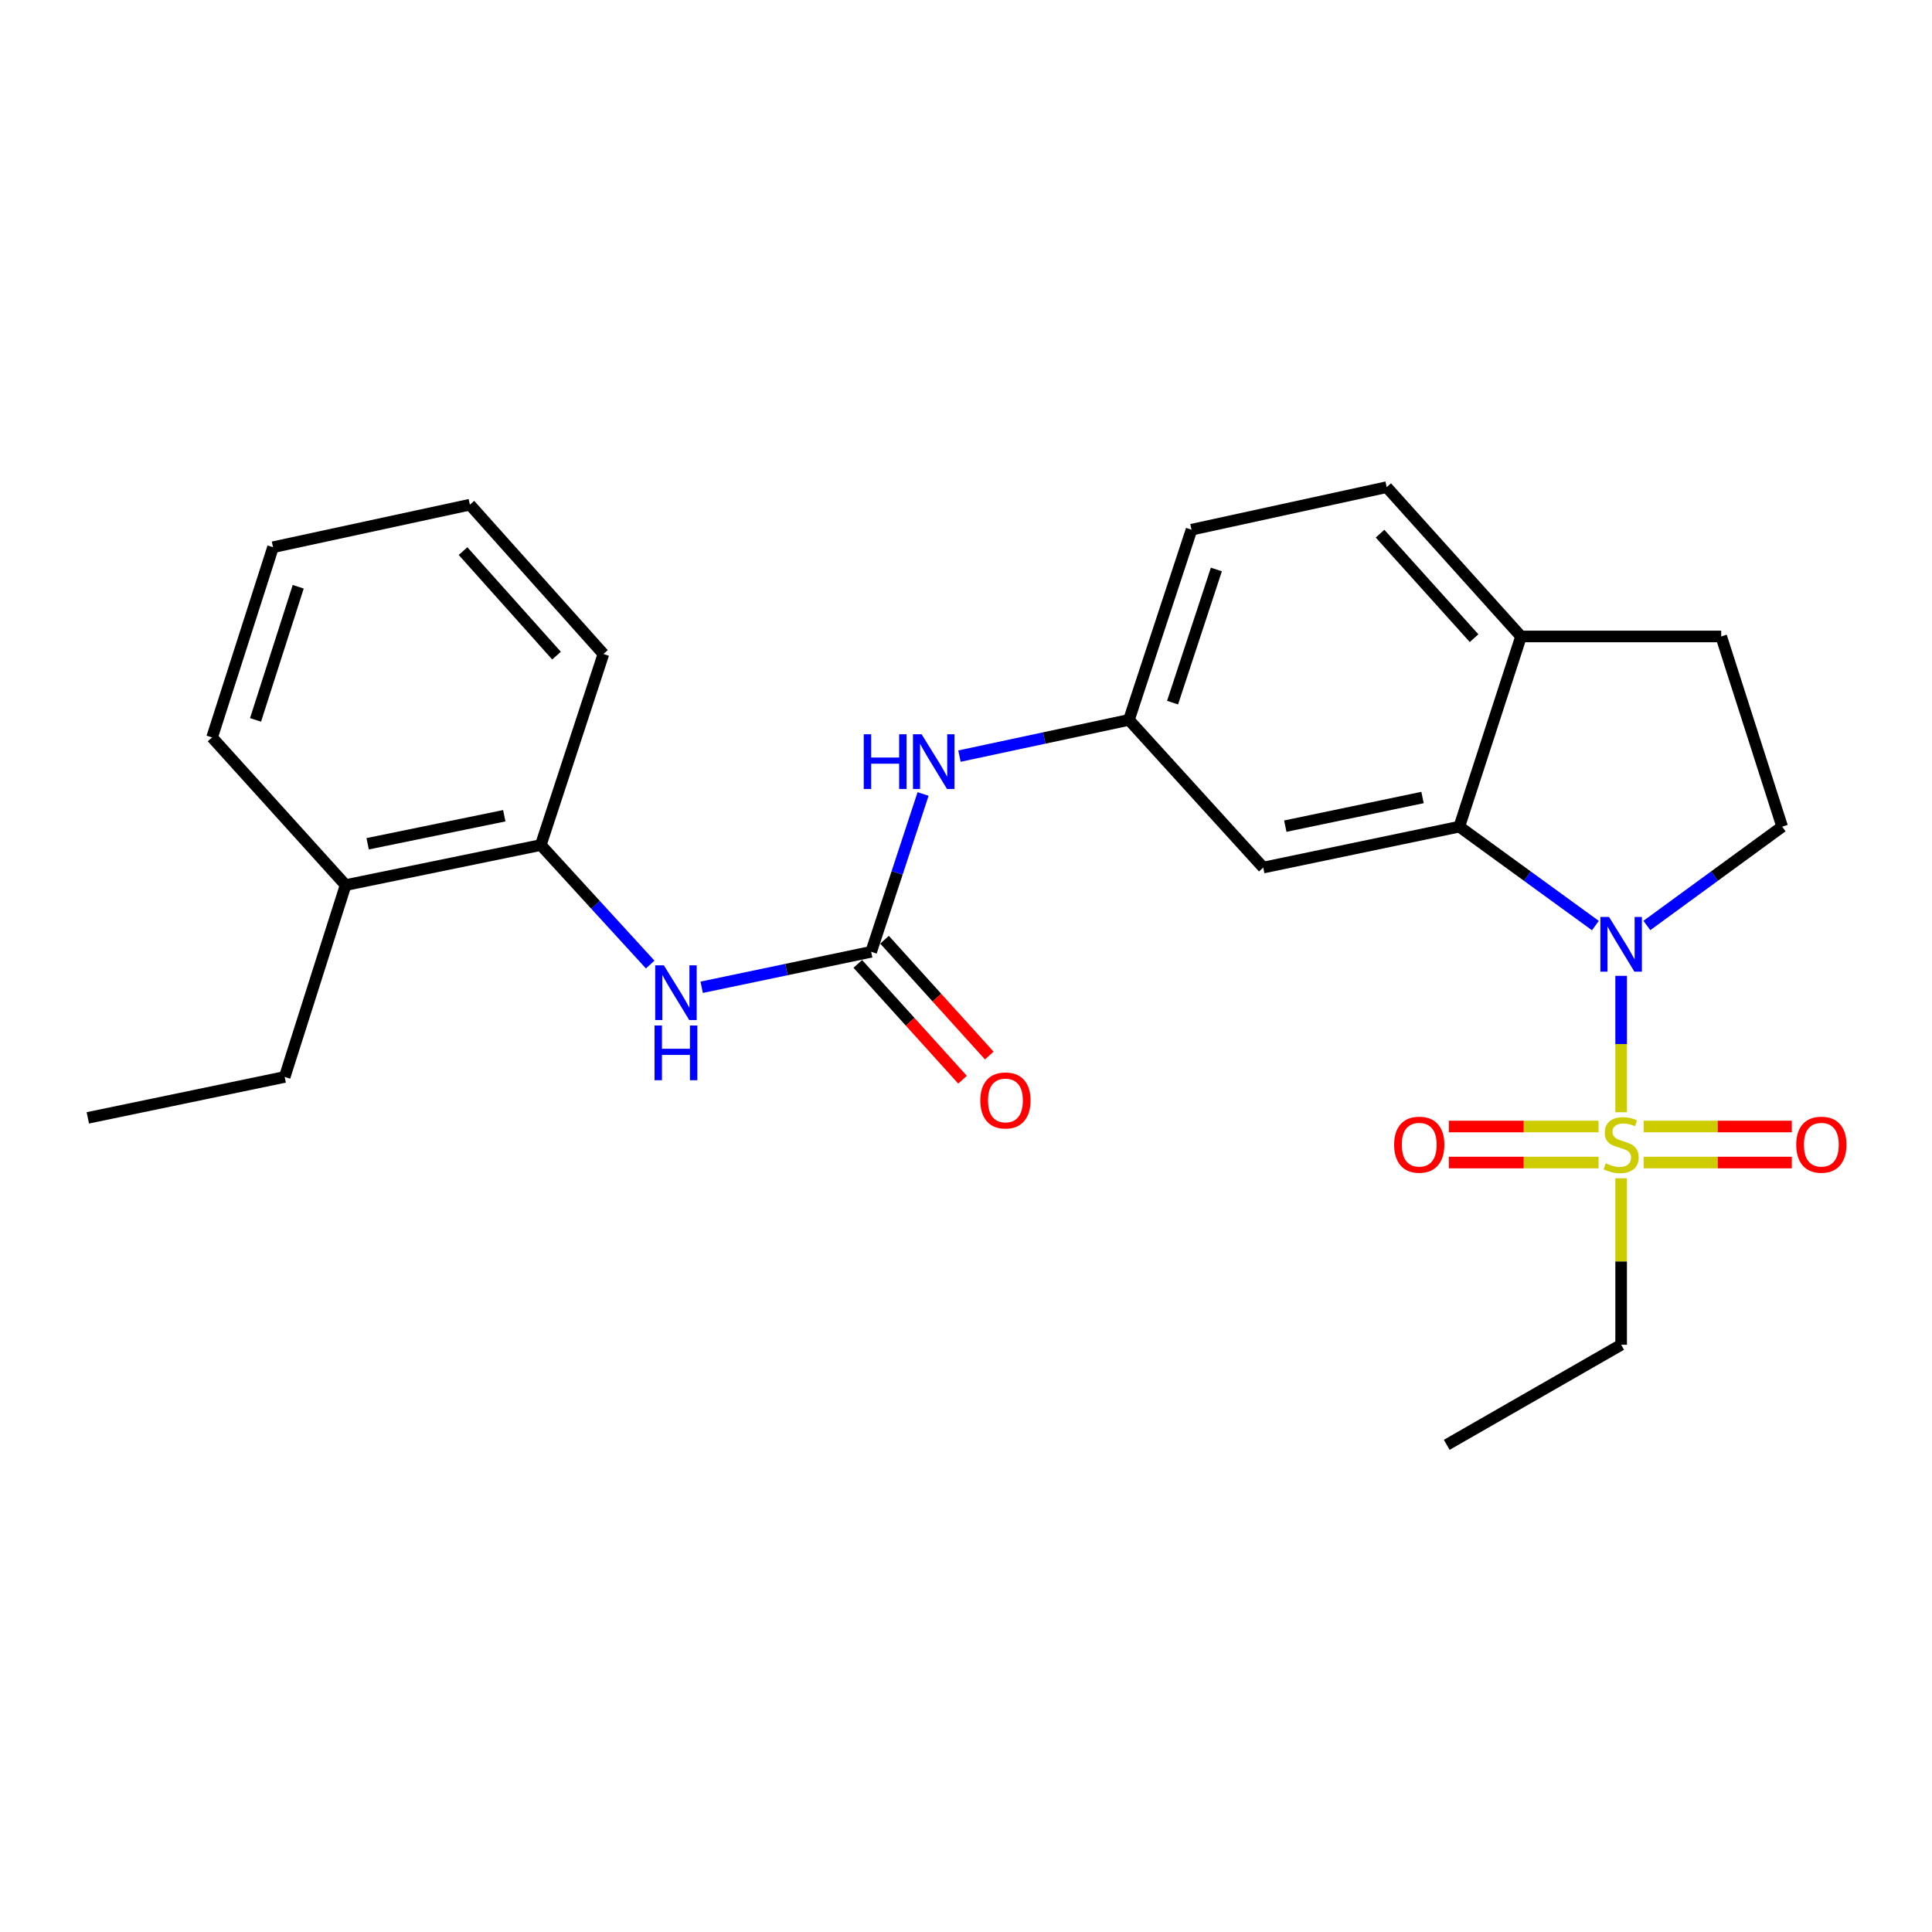<?xml version='1.0' encoding='iso-8859-1'?>
<svg version='1.1' baseProfile='full'
              xmlns='http://www.w3.org/2000/svg'
                      xmlns:rdkit='http://www.rdkit.org/xml'
                      xmlns:xlink='http://www.w3.org/1999/xlink'
                  xml:space='preserve'
width='1000px' height='1000px' viewBox='0 0 1000 1000'>
<!-- END OF HEADER -->
<rect style='opacity:1.0;fill:#FFFFFF;stroke:none' width='1000' height='1000' x='0' y='0'> </rect>
<path class='bond-0' d='M 839.099,575.695 L 839.099,540.397' style='fill:none;fill-rule:evenodd;stroke:#CCCC00;stroke-width:6px;stroke-linecap:butt;stroke-linejoin:miter;stroke-opacity:1' />
<path class='bond-0' d='M 839.099,540.397 L 839.099,505.099' style='fill:none;fill-rule:evenodd;stroke:#0000FF;stroke-width:6px;stroke-linecap:butt;stroke-linejoin:miter;stroke-opacity:1' />
<path class='bond-7' d='M 850.77,601.733 L 889.1,601.733' style='fill:none;fill-rule:evenodd;stroke:#CCCC00;stroke-width:6px;stroke-linecap:butt;stroke-linejoin:miter;stroke-opacity:1' />
<path class='bond-7' d='M 889.1,601.733 L 927.43,601.733' style='fill:none;fill-rule:evenodd;stroke:#FF0000;stroke-width:6px;stroke-linecap:butt;stroke-linejoin:miter;stroke-opacity:1' />
<path class='bond-7' d='M 850.77,583.078 L 889.1,583.078' style='fill:none;fill-rule:evenodd;stroke:#CCCC00;stroke-width:6px;stroke-linecap:butt;stroke-linejoin:miter;stroke-opacity:1' />
<path class='bond-7' d='M 889.1,583.078 L 927.43,583.078' style='fill:none;fill-rule:evenodd;stroke:#FF0000;stroke-width:6px;stroke-linecap:butt;stroke-linejoin:miter;stroke-opacity:1' />
<path class='bond-8' d='M 827.407,583.078 L 788.663,583.078' style='fill:none;fill-rule:evenodd;stroke:#CCCC00;stroke-width:6px;stroke-linecap:butt;stroke-linejoin:miter;stroke-opacity:1' />
<path class='bond-8' d='M 788.663,583.078 L 749.919,583.078' style='fill:none;fill-rule:evenodd;stroke:#FF0000;stroke-width:6px;stroke-linecap:butt;stroke-linejoin:miter;stroke-opacity:1' />
<path class='bond-8' d='M 827.407,601.733 L 788.663,601.733' style='fill:none;fill-rule:evenodd;stroke:#CCCC00;stroke-width:6px;stroke-linecap:butt;stroke-linejoin:miter;stroke-opacity:1' />
<path class='bond-8' d='M 788.663,601.733 L 749.919,601.733' style='fill:none;fill-rule:evenodd;stroke:#FF0000;stroke-width:6px;stroke-linecap:butt;stroke-linejoin:miter;stroke-opacity:1' />
<path class='bond-16' d='M 839.099,609.877 L 839.099,652.961' style='fill:none;fill-rule:evenodd;stroke:#CCCC00;stroke-width:6px;stroke-linecap:butt;stroke-linejoin:miter;stroke-opacity:1' />
<path class='bond-16' d='M 839.099,652.961 L 839.099,696.046' style='fill:none;fill-rule:evenodd;stroke:#000000;stroke-width:6px;stroke-linecap:butt;stroke-linejoin:miter;stroke-opacity:1' />
<path class='bond-1' d='M 825.77,479.077 L 790.549,453.477' style='fill:none;fill-rule:evenodd;stroke:#0000FF;stroke-width:6px;stroke-linecap:butt;stroke-linejoin:miter;stroke-opacity:1' />
<path class='bond-1' d='M 790.549,453.477 L 755.327,427.877' style='fill:none;fill-rule:evenodd;stroke:#000000;stroke-width:6px;stroke-linecap:butt;stroke-linejoin:miter;stroke-opacity:1' />
<path class='bond-4' d='M 852.42,479.034 L 887.433,453.456' style='fill:none;fill-rule:evenodd;stroke:#0000FF;stroke-width:6px;stroke-linecap:butt;stroke-linejoin:miter;stroke-opacity:1' />
<path class='bond-4' d='M 887.433,453.456 L 922.447,427.877' style='fill:none;fill-rule:evenodd;stroke:#000000;stroke-width:6px;stroke-linecap:butt;stroke-linejoin:miter;stroke-opacity:1' />
<path class='bond-5' d='M 755.327,427.877 L 653.853,449.051' style='fill:none;fill-rule:evenodd;stroke:#000000;stroke-width:6px;stroke-linecap:butt;stroke-linejoin:miter;stroke-opacity:1' />
<path class='bond-5' d='M 736.296,412.791 L 665.264,427.613' style='fill:none;fill-rule:evenodd;stroke:#000000;stroke-width:6px;stroke-linecap:butt;stroke-linejoin:miter;stroke-opacity:1' />
<path class='bond-9' d='M 755.327,427.877 L 787.279,329.429' style='fill:none;fill-rule:evenodd;stroke:#000000;stroke-width:6px;stroke-linecap:butt;stroke-linejoin:miter;stroke-opacity:1' />
<path class='bond-2' d='M 450.915,492.652 L 464.349,451.809' style='fill:none;fill-rule:evenodd;stroke:#000000;stroke-width:6px;stroke-linecap:butt;stroke-linejoin:miter;stroke-opacity:1' />
<path class='bond-2' d='M 464.349,451.809 L 477.783,410.965' style='fill:none;fill-rule:evenodd;stroke:#0000FF;stroke-width:6px;stroke-linecap:butt;stroke-linejoin:miter;stroke-opacity:1' />
<path class='bond-3' d='M 450.915,492.652 L 407.051,501.834' style='fill:none;fill-rule:evenodd;stroke:#000000;stroke-width:6px;stroke-linecap:butt;stroke-linejoin:miter;stroke-opacity:1' />
<path class='bond-3' d='M 407.051,501.834 L 363.187,511.016' style='fill:none;fill-rule:evenodd;stroke:#0000FF;stroke-width:6px;stroke-linecap:butt;stroke-linejoin:miter;stroke-opacity:1' />
<path class='bond-12' d='M 443.997,498.908 L 471.102,528.882' style='fill:none;fill-rule:evenodd;stroke:#000000;stroke-width:6px;stroke-linecap:butt;stroke-linejoin:miter;stroke-opacity:1' />
<path class='bond-12' d='M 471.102,528.882 L 498.206,558.857' style='fill:none;fill-rule:evenodd;stroke:#FF0000;stroke-width:6px;stroke-linecap:butt;stroke-linejoin:miter;stroke-opacity:1' />
<path class='bond-12' d='M 457.834,486.396 L 484.939,516.37' style='fill:none;fill-rule:evenodd;stroke:#000000;stroke-width:6px;stroke-linecap:butt;stroke-linejoin:miter;stroke-opacity:1' />
<path class='bond-12' d='M 484.939,516.37 L 512.043,546.345' style='fill:none;fill-rule:evenodd;stroke:#FF0000;stroke-width:6px;stroke-linecap:butt;stroke-linejoin:miter;stroke-opacity:1' />
<path class='bond-10' d='M 336.536,499.243 L 308.228,468.317' style='fill:none;fill-rule:evenodd;stroke:#0000FF;stroke-width:6px;stroke-linecap:butt;stroke-linejoin:miter;stroke-opacity:1' />
<path class='bond-10' d='M 308.228,468.317 L 279.92,437.391' style='fill:none;fill-rule:evenodd;stroke:#000000;stroke-width:6px;stroke-linecap:butt;stroke-linejoin:miter;stroke-opacity:1' />
<path class='bond-13' d='M 922.447,427.877 L 890.899,329.429' style='fill:none;fill-rule:evenodd;stroke:#000000;stroke-width:6px;stroke-linecap:butt;stroke-linejoin:miter;stroke-opacity:1' />
<path class='bond-11' d='M 653.853,449.051 L 584.342,372.616' style='fill:none;fill-rule:evenodd;stroke:#000000;stroke-width:6px;stroke-linecap:butt;stroke-linejoin:miter;stroke-opacity:1' />
<path class='bond-6' d='M 496.616,391.367 L 540.479,381.991' style='fill:none;fill-rule:evenodd;stroke:#0000FF;stroke-width:6px;stroke-linecap:butt;stroke-linejoin:miter;stroke-opacity:1' />
<path class='bond-6' d='M 540.479,381.991 L 584.342,372.616' style='fill:none;fill-rule:evenodd;stroke:#000000;stroke-width:6px;stroke-linecap:butt;stroke-linejoin:miter;stroke-opacity:1' />
<path class='bond-15' d='M 787.279,329.429 L 717.747,252.155' style='fill:none;fill-rule:evenodd;stroke:#000000;stroke-width:6px;stroke-linecap:butt;stroke-linejoin:miter;stroke-opacity:1' />
<path class='bond-15' d='M 762.982,330.316 L 714.309,276.224' style='fill:none;fill-rule:evenodd;stroke:#000000;stroke-width:6px;stroke-linecap:butt;stroke-linejoin:miter;stroke-opacity:1' />
<path class='bond-25' d='M 787.279,329.429 L 890.899,329.429' style='fill:none;fill-rule:evenodd;stroke:#000000;stroke-width:6px;stroke-linecap:butt;stroke-linejoin:miter;stroke-opacity:1' />
<path class='bond-14' d='M 279.92,437.391 L 178.891,458.119' style='fill:none;fill-rule:evenodd;stroke:#000000;stroke-width:6px;stroke-linecap:butt;stroke-linejoin:miter;stroke-opacity:1' />
<path class='bond-14' d='M 261.016,422.226 L 190.296,436.735' style='fill:none;fill-rule:evenodd;stroke:#000000;stroke-width:6px;stroke-linecap:butt;stroke-linejoin:miter;stroke-opacity:1' />
<path class='bond-18' d='M 279.92,437.391 L 312.328,338.508' style='fill:none;fill-rule:evenodd;stroke:#000000;stroke-width:6px;stroke-linecap:butt;stroke-linejoin:miter;stroke-opacity:1' />
<path class='bond-26' d='M 584.342,372.616 L 616.729,274.168' style='fill:none;fill-rule:evenodd;stroke:#000000;stroke-width:6px;stroke-linecap:butt;stroke-linejoin:miter;stroke-opacity:1' />
<path class='bond-26' d='M 606.921,363.679 L 629.592,294.765' style='fill:none;fill-rule:evenodd;stroke:#000000;stroke-width:6px;stroke-linecap:butt;stroke-linejoin:miter;stroke-opacity:1' />
<path class='bond-19' d='M 178.891,458.119 L 147.354,557.427' style='fill:none;fill-rule:evenodd;stroke:#000000;stroke-width:6px;stroke-linecap:butt;stroke-linejoin:miter;stroke-opacity:1' />
<path class='bond-20' d='M 178.891,458.119 L 109.774,381.695' style='fill:none;fill-rule:evenodd;stroke:#000000;stroke-width:6px;stroke-linecap:butt;stroke-linejoin:miter;stroke-opacity:1' />
<path class='bond-17' d='M 717.747,252.155 L 616.729,274.168' style='fill:none;fill-rule:evenodd;stroke:#000000;stroke-width:6px;stroke-linecap:butt;stroke-linejoin:miter;stroke-opacity:1' />
<path class='bond-21' d='M 839.099,696.046 L 748.829,747.845' style='fill:none;fill-rule:evenodd;stroke:#000000;stroke-width:6px;stroke-linecap:butt;stroke-linejoin:miter;stroke-opacity:1' />
<path class='bond-23' d='M 312.328,338.508 L 243.21,261.224' style='fill:none;fill-rule:evenodd;stroke:#000000;stroke-width:6px;stroke-linecap:butt;stroke-linejoin:miter;stroke-opacity:1' />
<path class='bond-23' d='M 288.055,339.351 L 239.672,285.252' style='fill:none;fill-rule:evenodd;stroke:#000000;stroke-width:6px;stroke-linecap:butt;stroke-linejoin:miter;stroke-opacity:1' />
<path class='bond-22' d='M 147.354,557.427 L 45.455,578.601' style='fill:none;fill-rule:evenodd;stroke:#000000;stroke-width:6px;stroke-linecap:butt;stroke-linejoin:miter;stroke-opacity:1' />
<path class='bond-27' d='M 109.774,381.695 L 141.322,283.237' style='fill:none;fill-rule:evenodd;stroke:#000000;stroke-width:6px;stroke-linecap:butt;stroke-linejoin:miter;stroke-opacity:1' />
<path class='bond-27' d='M 132.271,372.619 L 154.355,303.698' style='fill:none;fill-rule:evenodd;stroke:#000000;stroke-width:6px;stroke-linecap:butt;stroke-linejoin:miter;stroke-opacity:1' />
<path class='bond-24' d='M 243.21,261.224 L 141.322,283.237' style='fill:none;fill-rule:evenodd;stroke:#000000;stroke-width:6px;stroke-linecap:butt;stroke-linejoin:miter;stroke-opacity:1' />
<path  class='atom-0' d='M 831.099 602.126
Q 831.419 602.246, 832.739 602.806
Q 834.059 603.366, 835.499 603.726
Q 836.979 604.046, 838.419 604.046
Q 841.099 604.046, 842.659 602.766
Q 844.219 601.446, 844.219 599.166
Q 844.219 597.606, 843.419 596.646
Q 842.659 595.686, 841.459 595.166
Q 840.259 594.646, 838.259 594.046
Q 835.739 593.286, 834.219 592.566
Q 832.739 591.846, 831.659 590.326
Q 830.619 588.806, 830.619 586.246
Q 830.619 582.686, 833.019 580.486
Q 835.459 578.286, 840.259 578.286
Q 843.539 578.286, 847.259 579.846
L 846.339 582.926
Q 842.939 581.526, 840.379 581.526
Q 837.619 581.526, 836.099 582.686
Q 834.579 583.806, 834.619 585.766
Q 834.619 587.286, 835.379 588.206
Q 836.179 589.126, 837.299 589.646
Q 838.459 590.166, 840.379 590.766
Q 842.939 591.566, 844.459 592.366
Q 845.979 593.166, 847.059 594.806
Q 848.179 596.406, 848.179 599.166
Q 848.179 603.086, 845.539 605.206
Q 842.939 607.286, 838.579 607.286
Q 836.059 607.286, 834.139 606.726
Q 832.259 606.206, 830.019 605.286
L 831.099 602.126
' fill='#CCCC00'/>
<path  class='atom-1' d='M 832.839 474.605
L 842.119 489.605
Q 843.039 491.085, 844.519 493.765
Q 845.999 496.445, 846.079 496.605
L 846.079 474.605
L 849.839 474.605
L 849.839 502.925
L 845.959 502.925
L 835.999 486.525
Q 834.839 484.605, 833.599 482.405
Q 832.399 480.205, 832.039 479.525
L 832.039 502.925
L 828.359 502.925
L 828.359 474.605
L 832.839 474.605
' fill='#0000FF'/>
<path  class='atom-4' d='M 343.606 499.645
L 352.886 514.645
Q 353.806 516.125, 355.286 518.805
Q 356.766 521.485, 356.846 521.645
L 356.846 499.645
L 360.606 499.645
L 360.606 527.965
L 356.726 527.965
L 346.766 511.565
Q 345.606 509.645, 344.366 507.445
Q 343.166 505.245, 342.806 504.565
L 342.806 527.965
L 339.126 527.965
L 339.126 499.645
L 343.606 499.645
' fill='#0000FF'/>
<path  class='atom-4' d='M 338.786 530.797
L 342.626 530.797
L 342.626 542.837
L 357.106 542.837
L 357.106 530.797
L 360.946 530.797
L 360.946 559.117
L 357.106 559.117
L 357.106 546.037
L 342.626 546.037
L 342.626 559.117
L 338.786 559.117
L 338.786 530.797
' fill='#0000FF'/>
<path  class='atom-7' d='M 447.073 380.055
L 450.913 380.055
L 450.913 392.095
L 465.393 392.095
L 465.393 380.055
L 469.233 380.055
L 469.233 408.375
L 465.393 408.375
L 465.393 395.295
L 450.913 395.295
L 450.913 408.375
L 447.073 408.375
L 447.073 380.055
' fill='#0000FF'/>
<path  class='atom-7' d='M 477.033 380.055
L 486.313 395.055
Q 487.233 396.535, 488.713 399.215
Q 490.193 401.895, 490.273 402.055
L 490.273 380.055
L 494.033 380.055
L 494.033 408.375
L 490.153 408.375
L 480.193 391.975
Q 479.033 390.055, 477.793 387.855
Q 476.593 385.655, 476.233 384.975
L 476.233 408.375
L 472.553 408.375
L 472.553 380.055
L 477.033 380.055
' fill='#0000FF'/>
<path  class='atom-8' d='M 929.729 592.486
Q 929.729 585.686, 933.089 581.886
Q 936.449 578.086, 942.729 578.086
Q 949.009 578.086, 952.369 581.886
Q 955.729 585.686, 955.729 592.486
Q 955.729 599.366, 952.329 603.286
Q 948.929 607.166, 942.729 607.166
Q 936.489 607.166, 933.089 603.286
Q 929.729 599.406, 929.729 592.486
M 942.729 603.966
Q 947.049 603.966, 949.369 601.086
Q 951.729 598.166, 951.729 592.486
Q 951.729 586.926, 949.369 584.126
Q 947.049 581.286, 942.729 581.286
Q 938.409 581.286, 936.049 584.086
Q 933.729 586.886, 933.729 592.486
Q 933.729 598.206, 936.049 601.086
Q 938.409 603.966, 942.729 603.966
' fill='#FF0000'/>
<path  class='atom-9' d='M 721.599 592.486
Q 721.599 585.686, 724.959 581.886
Q 728.319 578.086, 734.599 578.086
Q 740.879 578.086, 744.239 581.886
Q 747.599 585.686, 747.599 592.486
Q 747.599 599.366, 744.199 603.286
Q 740.799 607.166, 734.599 607.166
Q 728.359 607.166, 724.959 603.286
Q 721.599 599.406, 721.599 592.486
M 734.599 603.966
Q 738.919 603.966, 741.239 601.086
Q 743.599 598.166, 743.599 592.486
Q 743.599 586.926, 741.239 584.126
Q 738.919 581.286, 734.599 581.286
Q 730.279 581.286, 727.919 584.086
Q 725.599 586.886, 725.599 592.486
Q 725.599 598.206, 727.919 601.086
Q 730.279 603.966, 734.599 603.966
' fill='#FF0000'/>
<path  class='atom-13' d='M 507.416 569.591
Q 507.416 562.791, 510.776 558.991
Q 514.136 555.191, 520.416 555.191
Q 526.696 555.191, 530.056 558.991
Q 533.416 562.791, 533.416 569.591
Q 533.416 576.471, 530.016 580.391
Q 526.616 584.271, 520.416 584.271
Q 514.176 584.271, 510.776 580.391
Q 507.416 576.511, 507.416 569.591
M 520.416 581.071
Q 524.736 581.071, 527.056 578.191
Q 529.416 575.271, 529.416 569.591
Q 529.416 564.031, 527.056 561.231
Q 524.736 558.391, 520.416 558.391
Q 516.096 558.391, 513.736 561.191
Q 511.416 563.991, 511.416 569.591
Q 511.416 575.311, 513.736 578.191
Q 516.096 581.071, 520.416 581.071
' fill='#FF0000'/>
</svg>

